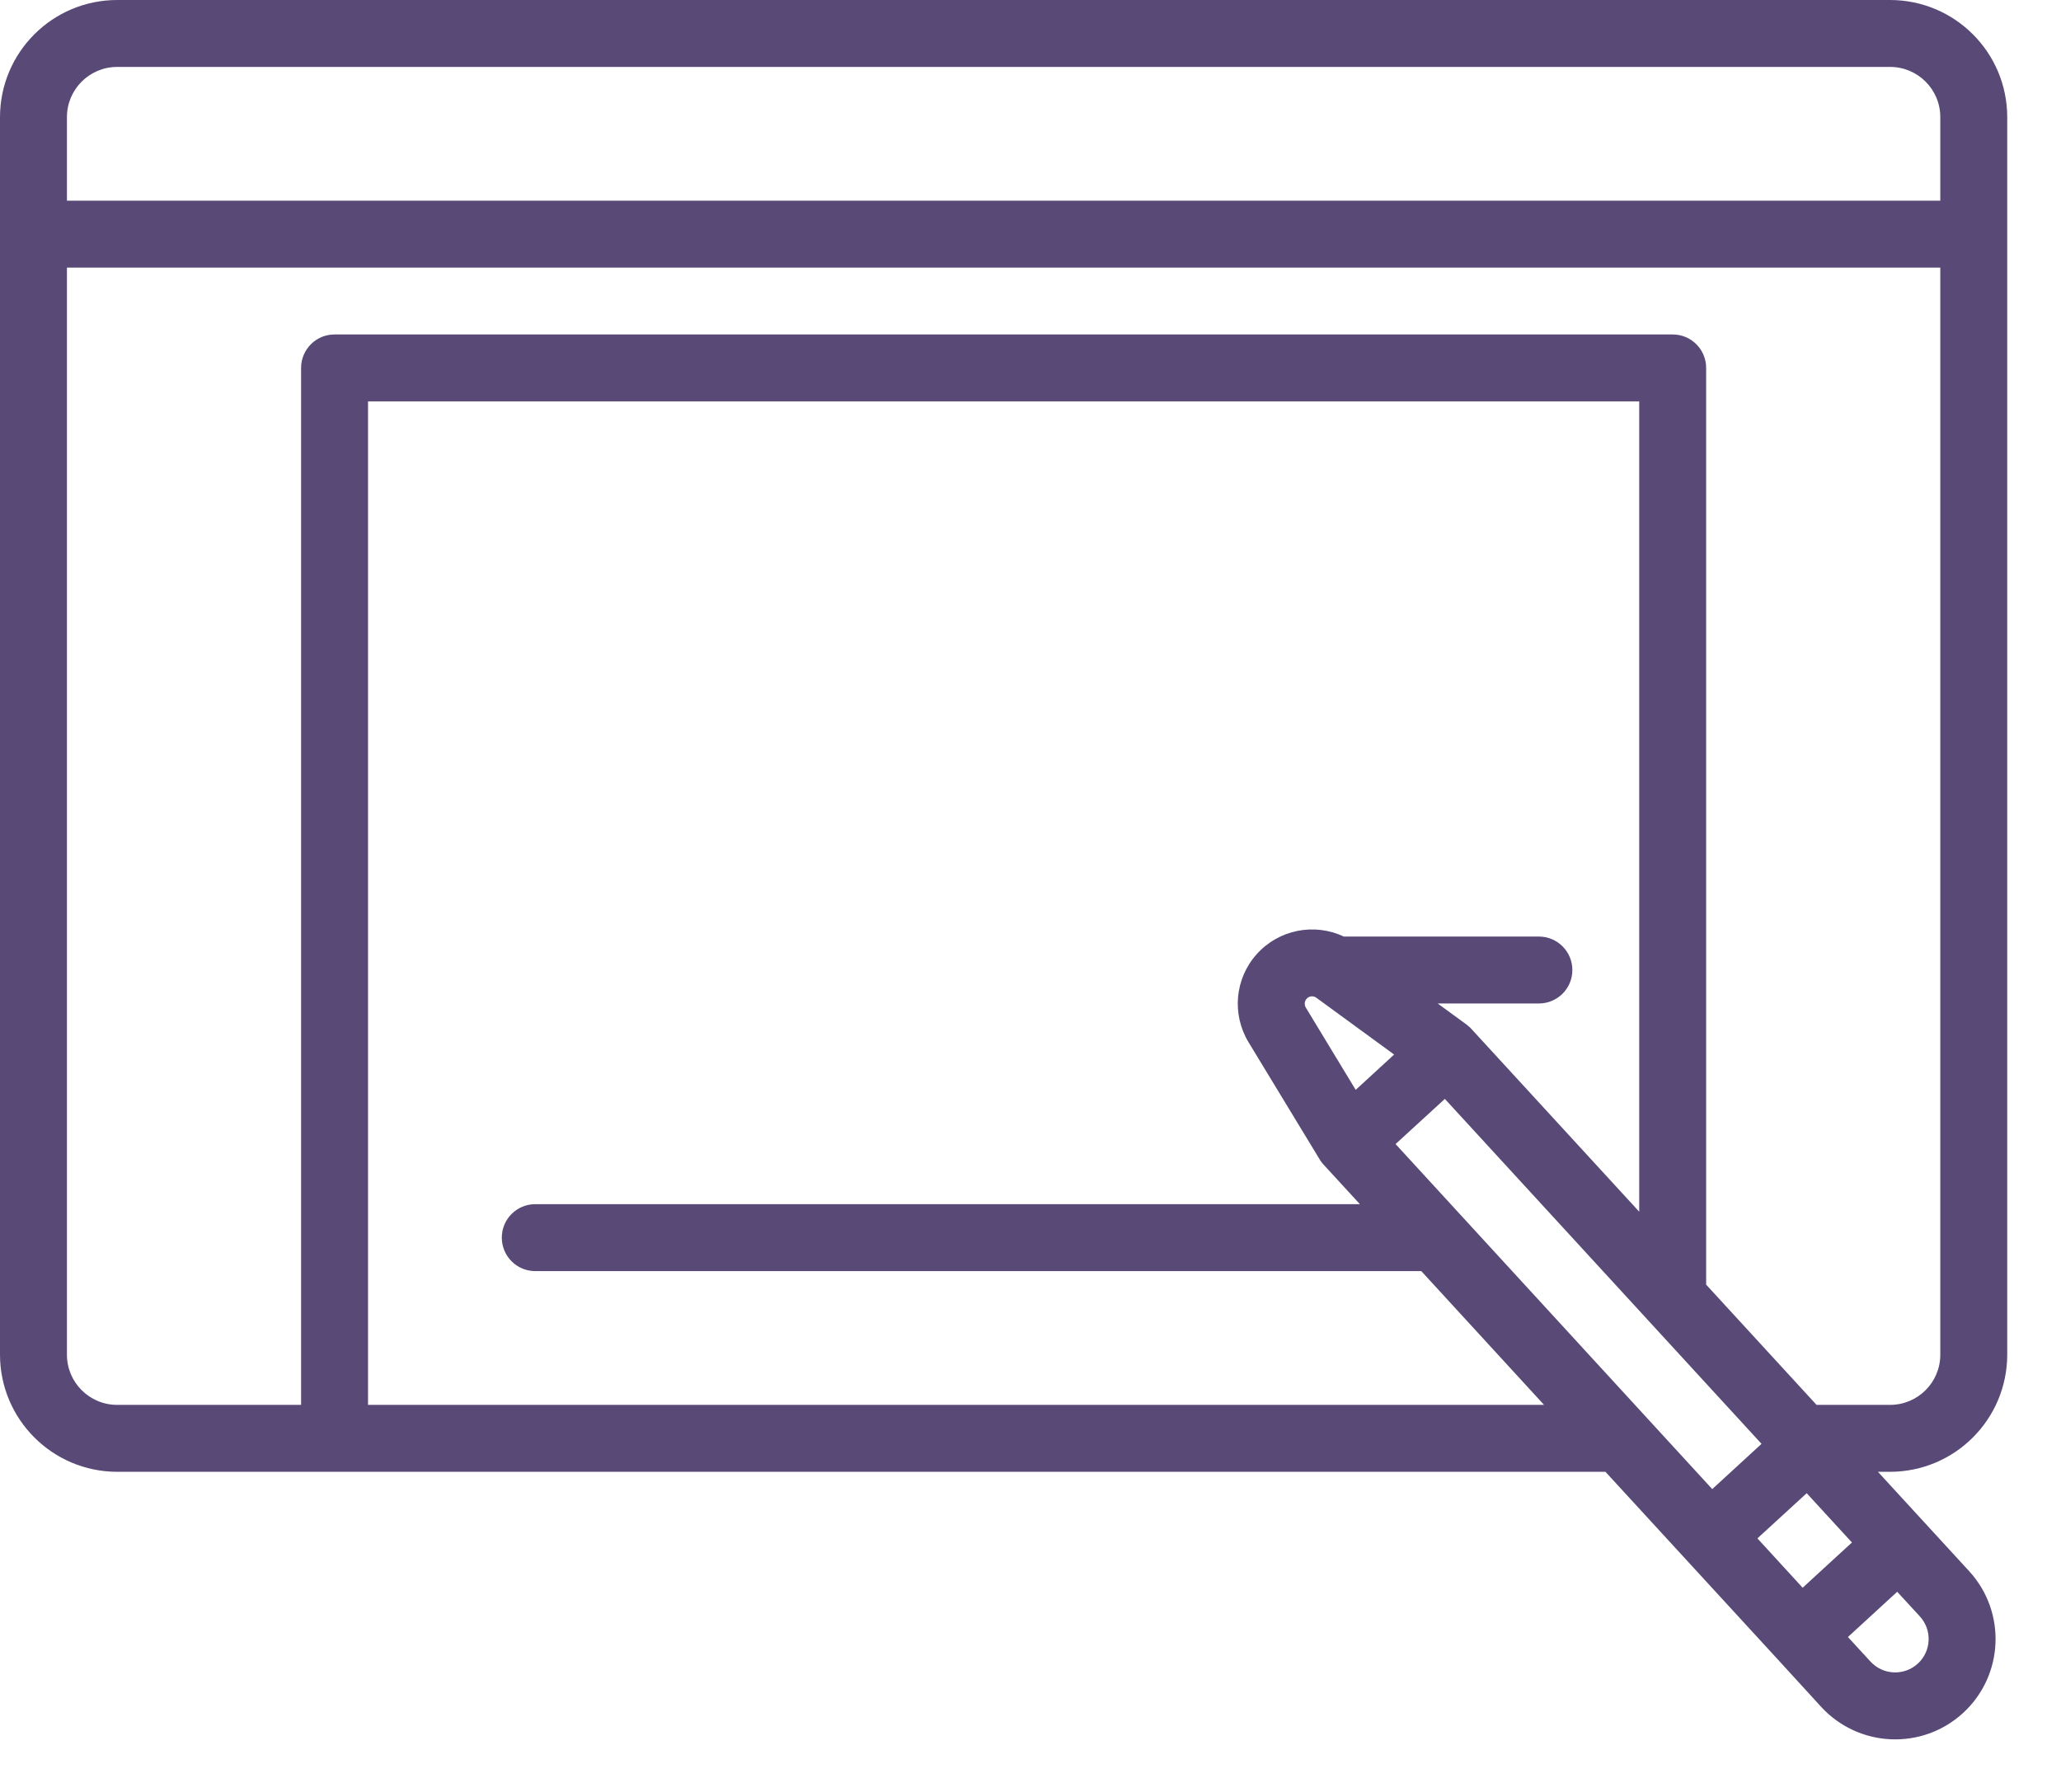 <?xml version="1.0" encoding="UTF-8"?>
<svg width="23px" height="20px" viewBox="0 0 23 20" version="1.1" xmlns="http://www.w3.org/2000/svg" xmlns:xlink="http://www.w3.org/1999/xlink">
    <title>3BF7E91B-6B70-49BC-B9ED-F69EC24E64BC@1x</title>
    <g id="Page-1" stroke="none" stroke-width="1" fill="none" fill-rule="evenodd">
        <g id="CW_Feature-list_Both" transform="translate(-101, -1078)" fill="#584977" fill-rule="nonzero">
            <g id="content-management-copy" transform="translate(101, 1078)">
                <path d="M21.093,0 L1.307,0 C0.585,0.001 0.001,0.585 0,1.307 L0,15.12 C0.001,15.841 0.585,16.426 1.307,16.427 L17.916,16.427 L19.82,18.5 L20.324,19.051 C20.743,19.506 21.451,19.537 21.907,19.119 C22.363,18.7 22.393,17.992 21.975,17.536 L21.47,16.986 L20.957,16.427 L21.093,16.427 C21.815,16.426 22.399,15.841 22.4,15.12 L22.4,1.307 C22.399,0.585 21.815,0.001 21.093,0 Z M0.747,1.307 C0.747,0.998 0.998,0.747 1.307,0.747 L21.093,0.747 C21.402,0.747 21.653,0.998 21.653,1.307 L21.653,2.24 L0.747,2.24 L0.747,1.307 Z M4.107,15.68 L4.107,4.48 L18.293,4.48 L18.293,13.524 L16.421,11.485 C16.417,11.48 16.412,11.475 16.407,11.47 C16.403,11.467 16.4,11.464 16.397,11.461 C16.387,11.452 16.377,11.444 16.367,11.436 L16.044,11.2 L17.173,11.2 C17.38,11.2 17.547,11.033 17.547,10.827 C17.547,10.62 17.38,10.453 17.173,10.453 L14.996,10.453 C14.665,10.297 14.271,10.376 14.026,10.648 C13.781,10.919 13.744,11.319 13.933,11.632 L13.933,11.632 L14.725,12.937 L14.727,12.94 L14.727,12.94 C14.727,12.941 14.727,12.941 14.728,12.942 C14.734,12.952 14.741,12.963 14.749,12.973 C14.752,12.977 14.755,12.98 14.758,12.984 C14.762,12.989 14.766,12.994 14.771,12.999 L15.176,13.44 L5.973,13.44 C5.767,13.44 5.6,13.607 5.6,13.813 C5.6,14.02 5.767,14.187 5.973,14.187 L15.861,14.187 L17.231,15.68 L4.107,15.68 Z M20.392,17.468 L20.117,17.721 L19.612,17.17 L20.162,16.666 L20.667,17.216 L20.392,17.468 Z M19.108,16.62 L15.574,12.769 L16.124,12.265 L19.658,16.115 L19.108,16.62 Z M14.587,11.142 C14.615,11.115 14.659,11.113 14.69,11.136 L15.558,11.77 L15.129,12.164 L14.572,11.245 L14.572,11.245 C14.552,11.211 14.558,11.168 14.587,11.142 L14.587,11.142 Z M21.402,18.568 C21.25,18.707 21.014,18.697 20.875,18.546 L20.622,18.271 L21.172,17.766 L21.425,18.041 C21.564,18.193 21.554,18.429 21.402,18.568 L21.402,18.568 Z M21.093,15.68 L20.272,15.68 L19.04,14.338 L19.04,4.107 C19.04,3.9 18.873,3.733 18.667,3.733 L3.733,3.733 C3.527,3.733 3.36,3.9 3.36,4.107 L3.36,15.68 L1.307,15.68 C0.998,15.68 0.747,15.429 0.747,15.12 L0.747,2.987 L21.653,2.987 L21.653,15.12 C21.653,15.429 21.402,15.68 21.093,15.68 Z" id="Shape"></path>
            </g>
        </g>
    </g>
</svg>